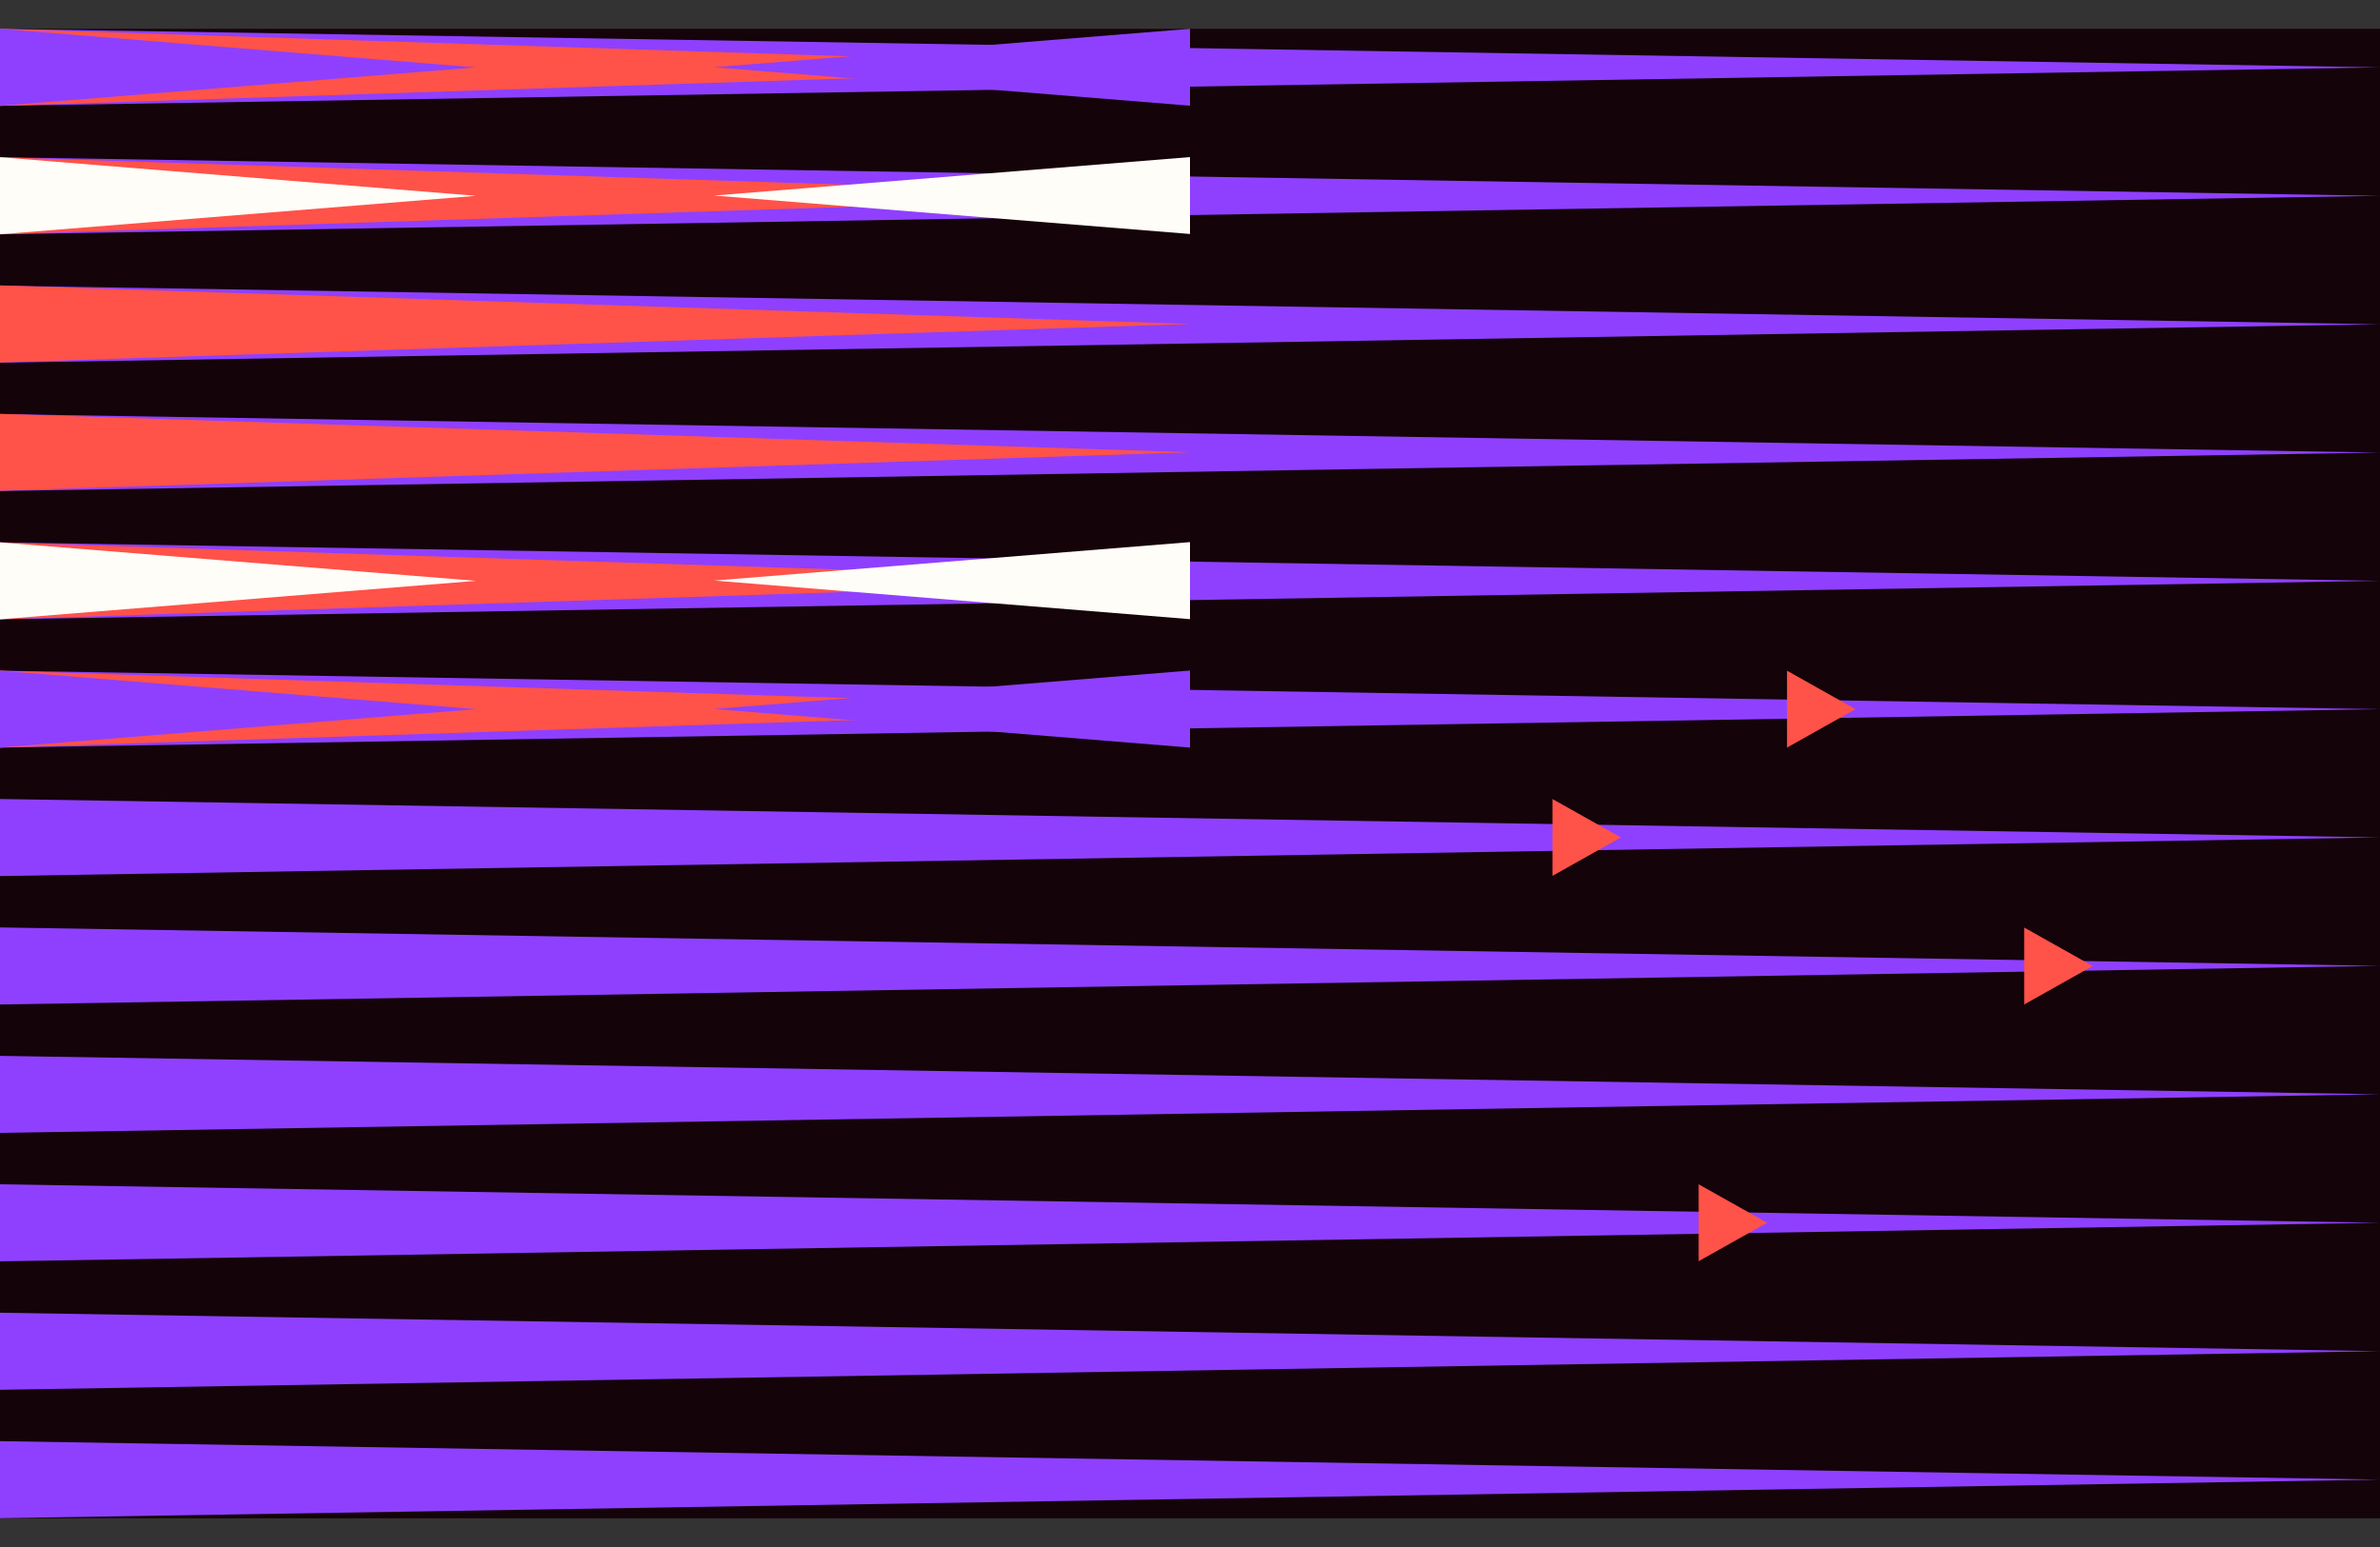 <svg width="80" height="52" viewBox="0 0 80 52" fill="none" xmlns="http://www.w3.org/2000/svg">
<rect x="0" y="0" width="80" height="52" fill="#333333" stroke="none"/>
<g clip-path="url(#clip0_3203_4711)">
<rect width="80" height="50.065" transform="translate(0 0.968)" fill="#140309"/>
<path d="M80 32.466L0 33.764V31.174L80 32.466Z" fill="#8F40FF"/>
<path d="M80 41.101L0 42.398V39.808L80 41.101Z" fill="#8F40FF"/>
<path d="M80 45.418L0 46.715V44.125L80 45.418Z" fill="#8F40FF"/>
<path d="M80 28.149L0 29.447V26.857L80 28.149Z" fill="#8F40FF"/>
<path d="M80 36.783L0 38.081V35.491L80 36.783Z" fill="#8F40FF"/>
<path d="M80 49.735L0 51.032V48.442L80 49.735Z" fill="#8F40FF"/>
<path d="M80 23.837L0 25.129V22.544L80 23.837Z" fill="#8F40FF"/>
<path d="M80 19.524L0 20.817V18.232L80 19.524Z" fill="#8F40FF"/>
<path d="M80 15.212L0 16.505V13.919L80 15.212Z" fill="#8F40FF"/>
<path d="M80 10.9L0 12.192V9.602L80 10.9Z" fill="#8F40FF"/>
<path d="M80 6.582L0 7.875V5.285L80 6.582Z" fill="#8F40FF"/>
<path d="M80 2.265L0 3.558V0.968L80 2.265Z" fill="#8F40FF"/>
<path d="M40 23.837L-4.52056e-07 25.129L0 22.544L40 23.837Z" fill="#FF5249"/>
<path d="M40 19.524L-4.52056e-07 20.817L0 18.231L40 19.524Z" fill="#FF5249"/>
<path d="M40 15.202L-4.52056e-07 16.495L0 13.91L40 15.202Z" fill="#FF5249"/>
<path d="M40 10.89L-4.5289e-07 12.183L0 9.593L40 10.89Z" fill="#FF5249"/>
<path d="M40 6.582L-4.5289e-07 7.875L0 5.285L40 6.582Z" fill="#FF5249"/>
<path d="M40 2.265L-4.5289e-07 3.558L0 0.968L40 2.265Z" fill="#FF5249"/>
<path d="M24 2.26L40 0.968L40 3.553L24 2.26Z" fill="#8F40FF"/>
<path d="M24 6.573L40 5.28L40 7.865L24 6.573Z" fill="#FFFDF7"/>
<path d="M24 19.515L40 18.222L40 20.812L24 19.515Z" fill="#FFFDF7"/>
<path d="M24 23.832L40 22.539L40 25.129L24 23.832Z" fill="#8F40FF"/>
<path d="M16 23.837L0 25.129V22.544L16 23.837Z" fill="#8F40FF"/>
<path d="M16 19.524L0 20.817V18.232L16 19.524Z" fill="#FFFDF7"/>
<path d="M16 6.582L0 7.875V5.285L16 6.582Z" fill="#FFFDF7"/>
<path d="M16 2.265L0 3.558V0.968L16 2.265Z" fill="#8F40FF"/>
<path d="M62.368 23.837L60.068 25.129V22.544L62.368 23.837Z" fill="#FF5249"/>
<path d="M54.483 28.149L52.183 29.442V26.857L54.483 28.149Z" fill="#FF5249"/>
<path d="M70.342 32.471L68.041 33.764V31.178L70.342 32.471Z" fill="#FF5249"/>
<path d="M59.398 41.101L57.098 42.393V39.808L59.398 41.101Z" fill="#FF5249"/>
</g>
<defs>
<clipPath id="clip0_3203_4711">
<rect width="80" height="50.065" fill="white" transform="translate(0 0.968)"/>
</clipPath>
</defs>
</svg>